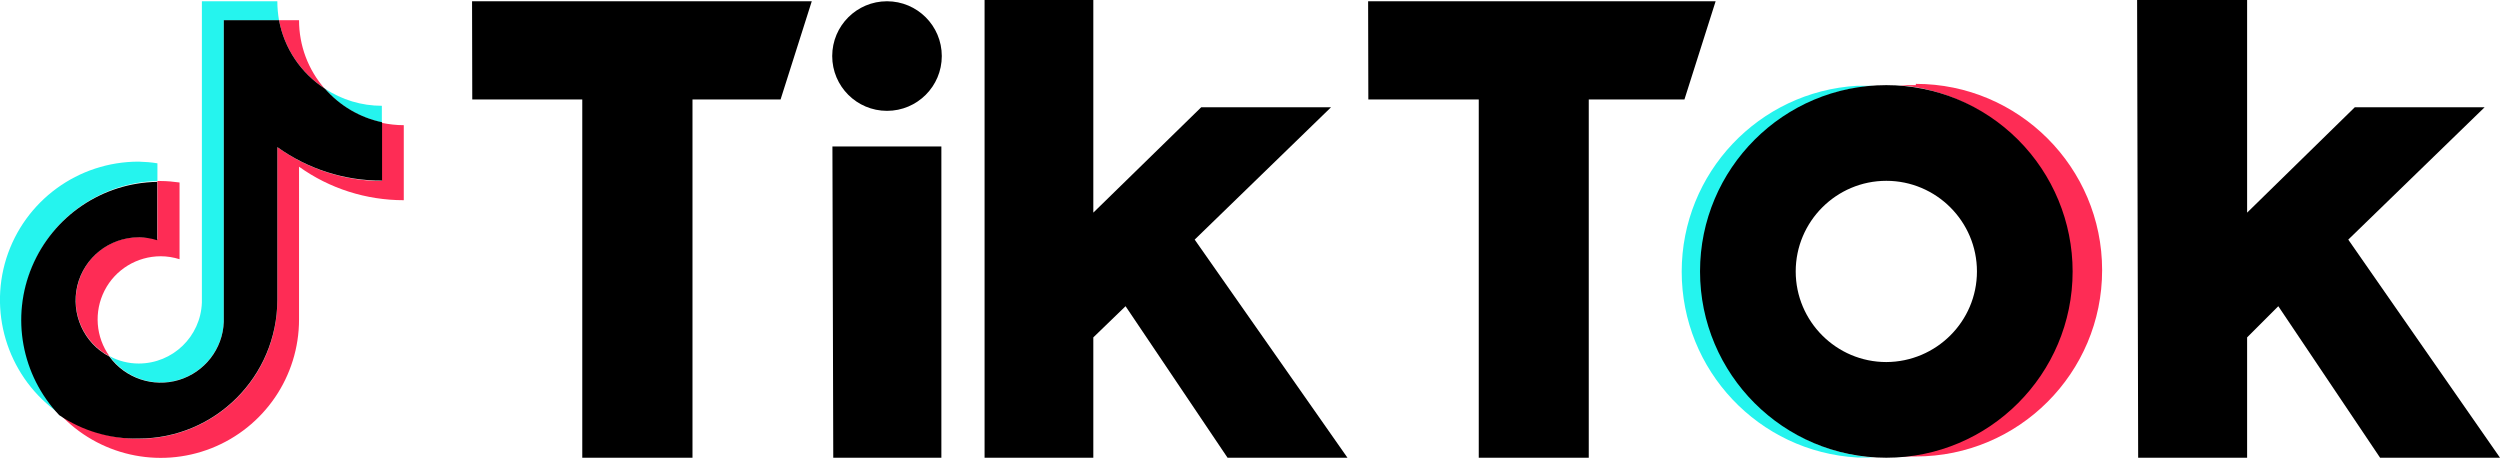 <?xml version="1.0" encoding="UTF-8"?> <svg xmlns="http://www.w3.org/2000/svg" id="Calque_2" viewBox="0 0 118.63 21.72"><defs><style>.cls-1{fill:#fe2c55;}.cls-2{fill:#25f4ee;}</style></defs><g id="Calque_2-2"><polygon id="ffffff" points="37.04 4.72 32.86 4.72 32.86 21.72 27.63 21.72 27.63 4.72 22.41 4.72 22.4 .06 38.52 .06 37.04 4.72"></polygon><polygon id="polygon7" points="79.93 4.72 75.39 4.72 75.39 21.72 70.17 21.72 70.17 4.72 64.93 4.72 64.92 .06 81.41 .06 79.93 4.72"></polygon><polygon id="polygon9" points="44.67 21.72 39.54 21.72 39.5 6.95 44.67 6.95 44.67 21.72"></polygon><polygon id="polygon11" points="51.88 10.09 57 5.09 63.16 5.09 56.69 11.37 63.94 21.72 58.25 21.72 53.41 14.53 51.88 16.01 51.88 21.72 46.72 21.72 46.72 0 51.88 0 51.88 10.09"></polygon><polygon id="polygon13" points="106.63 10.09 111.74 5.09 117.9 5.09 111.43 11.37 118.63 21.72 112.94 21.72 108.11 14.53 106.63 16.01 106.63 21.72 101.46 21.72 101.41 0 106.63 0 106.63 10.09"></polygon><circle id="sdsd" cx="42.09" cy="2.66" r="2.6"></circle><path id="path16" class="cls-2" d="M80.75,12.88c0-4.61,3.55-8.45,8.15-8.81h-.77c-4.67,.27-8.33,4.14-8.33,8.82s3.65,8.55,8.33,8.82h.77c-4.61-.36-8.16-4.22-8.15-8.84Z"></path><path id="path18" class="cls-1" d="M90.91,4.04h-.78c4.58,.38,8.11,4.21,8.11,8.81s-3.53,8.43-8.11,8.81h.78c4.88,0,8.84-3.96,8.84-8.84s-3.96-8.84-8.84-8.84v.06Z"></path><path id="dsds" d="M89.51,17.18c-2.37,0-4.3-1.93-4.3-4.3s1.93-4.3,4.3-4.3,4.3,1.93,4.3,4.3c0,2.37-1.93,4.29-4.3,4.3Zm0-13.14c-4.88,0-8.84,3.96-8.84,8.84s3.96,8.84,8.84,8.84,8.84-3.96,8.84-8.84c0-2.34-.93-4.59-2.59-6.25-1.66-1.66-3.91-2.59-6.25-2.59Z"></path><path id="dddd" class="cls-2" d="M7.47,8.59v-.84c-.29-.05-.59-.07-.89-.08-2.87,0-5.41,1.85-6.28,4.59-.86,2.74,.16,5.72,2.51,7.36-1.77-1.89-2.26-4.64-1.25-7.02,1-2.38,3.32-3.95,5.9-4.01Z"></path><path id="path841" class="cls-2" d="M7.62,18.15c1.61,0,2.93-1.27,3-2.87V.97h2.62c-.05-.3-.08-.6-.08-.91h-3.58V14.36c-.06,1.61-1.38,2.89-3,2.89-.48,0-.96-.12-1.38-.35,.56,.78,1.46,1.24,2.42,1.25Z"></path><path id="path843" class="cls-2" d="M18.12,5.82v-.8c-.96,0-1.9-.28-2.71-.82,.7,.82,1.65,1.38,2.71,1.61Z"></path><path id="path845" class="cls-1" d="M15.41,4.21c-.79-.9-1.22-2.05-1.22-3.25h-.95c.25,1.34,1.04,2.51,2.18,3.25Z"></path><path id="path847" class="cls-1" d="M6.58,11.25c-1.38,0-2.57,.95-2.9,2.29-.33,1.34,.3,2.73,1.52,3.37-.66-.91-.75-2.12-.24-3.12,.51-1,1.54-1.63,2.67-1.63,.3,0,.6,.05,.89,.14v-3.64c-.29-.04-.59-.07-.89-.07h-.16v2.77c-.29-.08-.59-.11-.89-.1Z"></path><path id="path849" class="cls-1" d="M18.12,5.82v2.77c-1.78,0-3.52-.57-4.96-1.61v7.27c0,3.63-2.95,6.57-6.58,6.57-1.35,0-2.66-.41-3.76-1.19,1.84,1.98,4.7,2.63,7.21,1.64,2.51-.99,4.16-3.41,4.16-6.11V7.91c1.45,1.04,3.19,1.59,4.97,1.59v-3.56c-.35,0-.7-.04-1.04-.11Z"></path><path id="path851" d="M13.16,14.25V6.98c1.45,1.04,3.19,1.6,4.97,1.59v-2.77c-1.05-.22-2-.78-2.71-1.59-1.14-.74-1.93-1.91-2.18-3.25h-2.62V15.28c-.05,1.28-.91,2.38-2.13,2.75-1.22,.37-2.55-.08-3.3-1.11-1.22-.64-1.84-2.03-1.52-3.37,.33-1.34,1.52-2.28,2.9-2.29,.3,0,.6,.05,.89,.14v-2.77c-2.6,.04-4.93,1.62-5.94,4.02-1.01,2.4-.5,5.16,1.29,7.05,1.11,.75,2.43,1.14,3.77,1.11,3.63,0,6.57-2.94,6.58-6.57Z"></path></g></svg> 